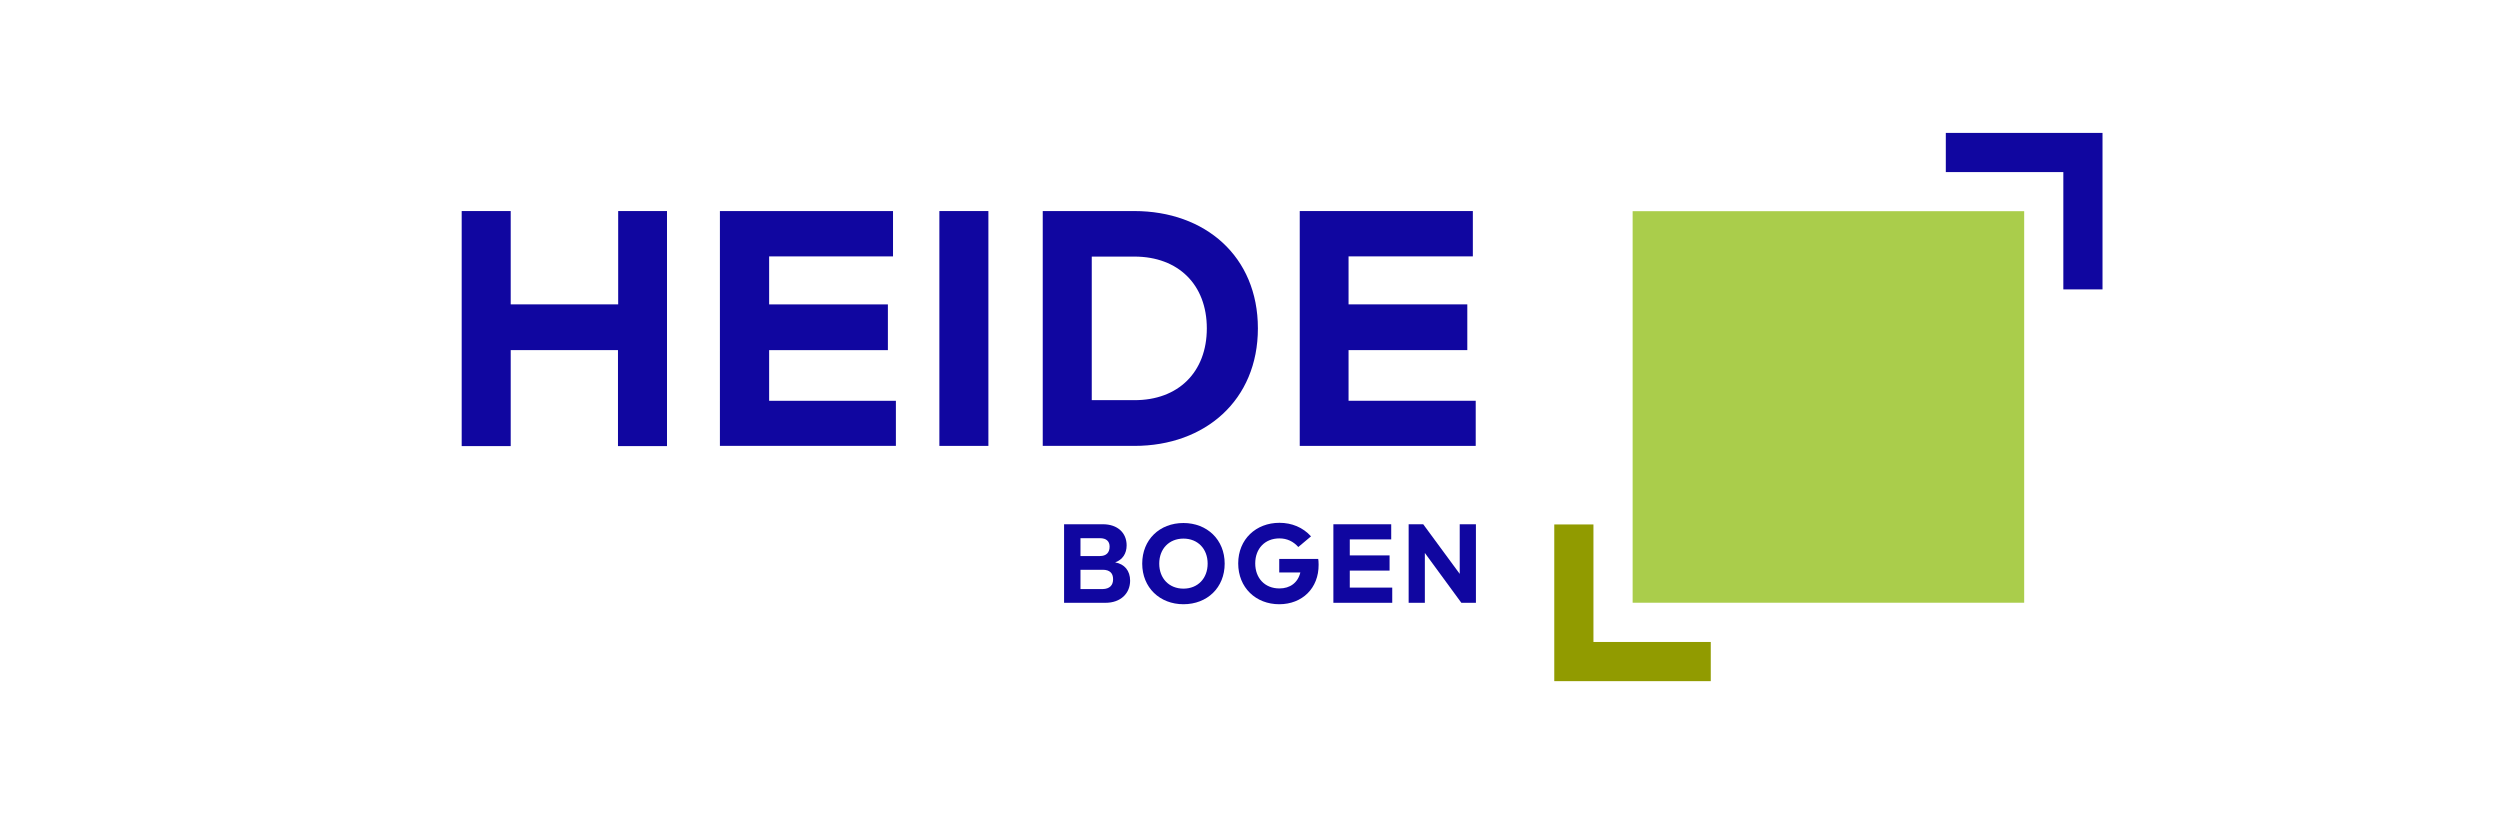 <?xml version="1.0" encoding="UTF-8"?>
<!-- Generator: Adobe Illustrator 25.3.1, SVG Export Plug-In . SVG Version: 6.00 Build 0)  -->
<svg xmlns="http://www.w3.org/2000/svg" xmlns:xlink="http://www.w3.org/1999/xlink" version="1.1" x="0px" y="0px" viewBox="0 0 1218.9 396.9" style="enable-background:new 0 0 1218.9 396.9;" xml:space="preserve">
<style type="text/css">
	.st0{fill:#AACD4B;}
	.st1{fill:#1006A0;}
	.st2{fill:#919B00;}
</style>
<g id="Motiv">
	
		<rect x="795.9" y="103" transform="matrix(-1 -4.489710e-11 4.489710e-11 -1 1782.809 396.868)" class="st0" width="190.9" height="190.9"></rect>
</g>
<g id="Rahmenkanten">
	<polygon class="st1" points="948.7,64.8 1006,64.8 1025.1,64.8 1025.1,83.9 1025.1,141.1 1006,141.1 1006,83.9 948.7,83.9  "></polygon>
	<polygon class="st2" points="776.9,255.7 776.9,313 834.1,313 834.1,332.1 757.8,332.1 757.8,332.1 757.8,313 757.8,255.7  "></polygon>
</g>
<g id="Copy">
	<g>
		<path class="st1" d="M325.2,102.9v114.6h-23.9v-46.8H249v46.8h-23.9V102.9H249v45.5h52.4v-45.5H325.2z"></path>
		<path class="st1" d="M436.8,195.3v22.1h-85.8V102.9h84.4V125H375v23.4h57.9v22.3H375v24.7H436.8z"></path>
		<path class="st1" d="M481.9,217.4H458V102.9h23.9V217.4z"></path>
		<path class="st1" d="M613.3,160.1c0,35-25.7,57.3-60.2,57.3h-44.7V102.9H553C587.6,102.9,613.3,125,613.3,160.1z M588.4,160.1    c0-21.3-13.9-35-35.3-35h-20.8v70H553C574.5,195.2,588.4,181.4,588.4,160.1z"></path>
		<path class="st1" d="M719.5,195.3v22.1h-85.8V102.9h84.4V125h-60.6v23.4h57.9v22.3h-57.9v24.7H719.5z"></path>
	</g>
	<g>
		<path class="st1" d="M551,283.1c0,6.2-4.6,10.8-12,10.8h-20.2v-38.3h18.9c7.2,0,11.6,4.2,11.6,10.3c0,4-2,7-5.6,8.3    C548.3,275,551,278.3,551,283.1z M526.8,262.4v8.7h9.5c3.1,0,4.7-1.7,4.7-4.6c0-2.6-1.6-4.1-4.7-4.1H526.8z M542.7,282.4    c0-3-1.7-4.6-5-4.6h-10.9v9.4h10.9C541,287.1,542.7,285.4,542.7,282.4z"></path>
		<path class="st1" d="M556.9,274.8c0-11.7,8.5-19.8,20.1-19.8c11.5,0,20.1,8.1,20.1,19.8c0,11.7-8.5,19.8-20.1,19.8    C565.5,294.6,556.9,286.5,556.9,274.8z M588.8,274.8c0-7.2-4.8-12.2-11.8-12.2c-7,0-11.8,5-11.8,12.2c0,7.2,4.8,12.2,11.8,12.2    C584,287,588.8,282,588.8,274.8z"></path>
		<path class="st1" d="M623.7,294.6c-11.4,0-20-8.1-20-19.9c0-11.8,8.7-19.8,20.1-19.8c6,0,11.4,2.2,15.4,6.6l-6.2,5.2    c-2.4-2.7-5.5-4.2-9.2-4.2c-7.1,0-11.8,5-11.8,12.2c0,7.1,4.6,12.2,11.8,12.2c5.2,0,9-2.8,10.2-7.8h-10.3v-6.6h19    c0.1,0.5,0.2,1.4,0.2,2.8C643,286.8,634.9,294.6,623.7,294.6z"></path>
		<path class="st1" d="M678.8,286.5v7.4h-28.7v-38.3h28.2v7.4h-20.2v7.8h19.4v7.4h-19.4v8.3H678.8z"></path>
		<path class="st1" d="M719.6,255.6v38.3h-7.1l-17.8-24.3v24.3h-7.9v-38.3h7.1l17.8,24.2v-24.2H719.6z"></path>
	</g>
</g>
</svg>
